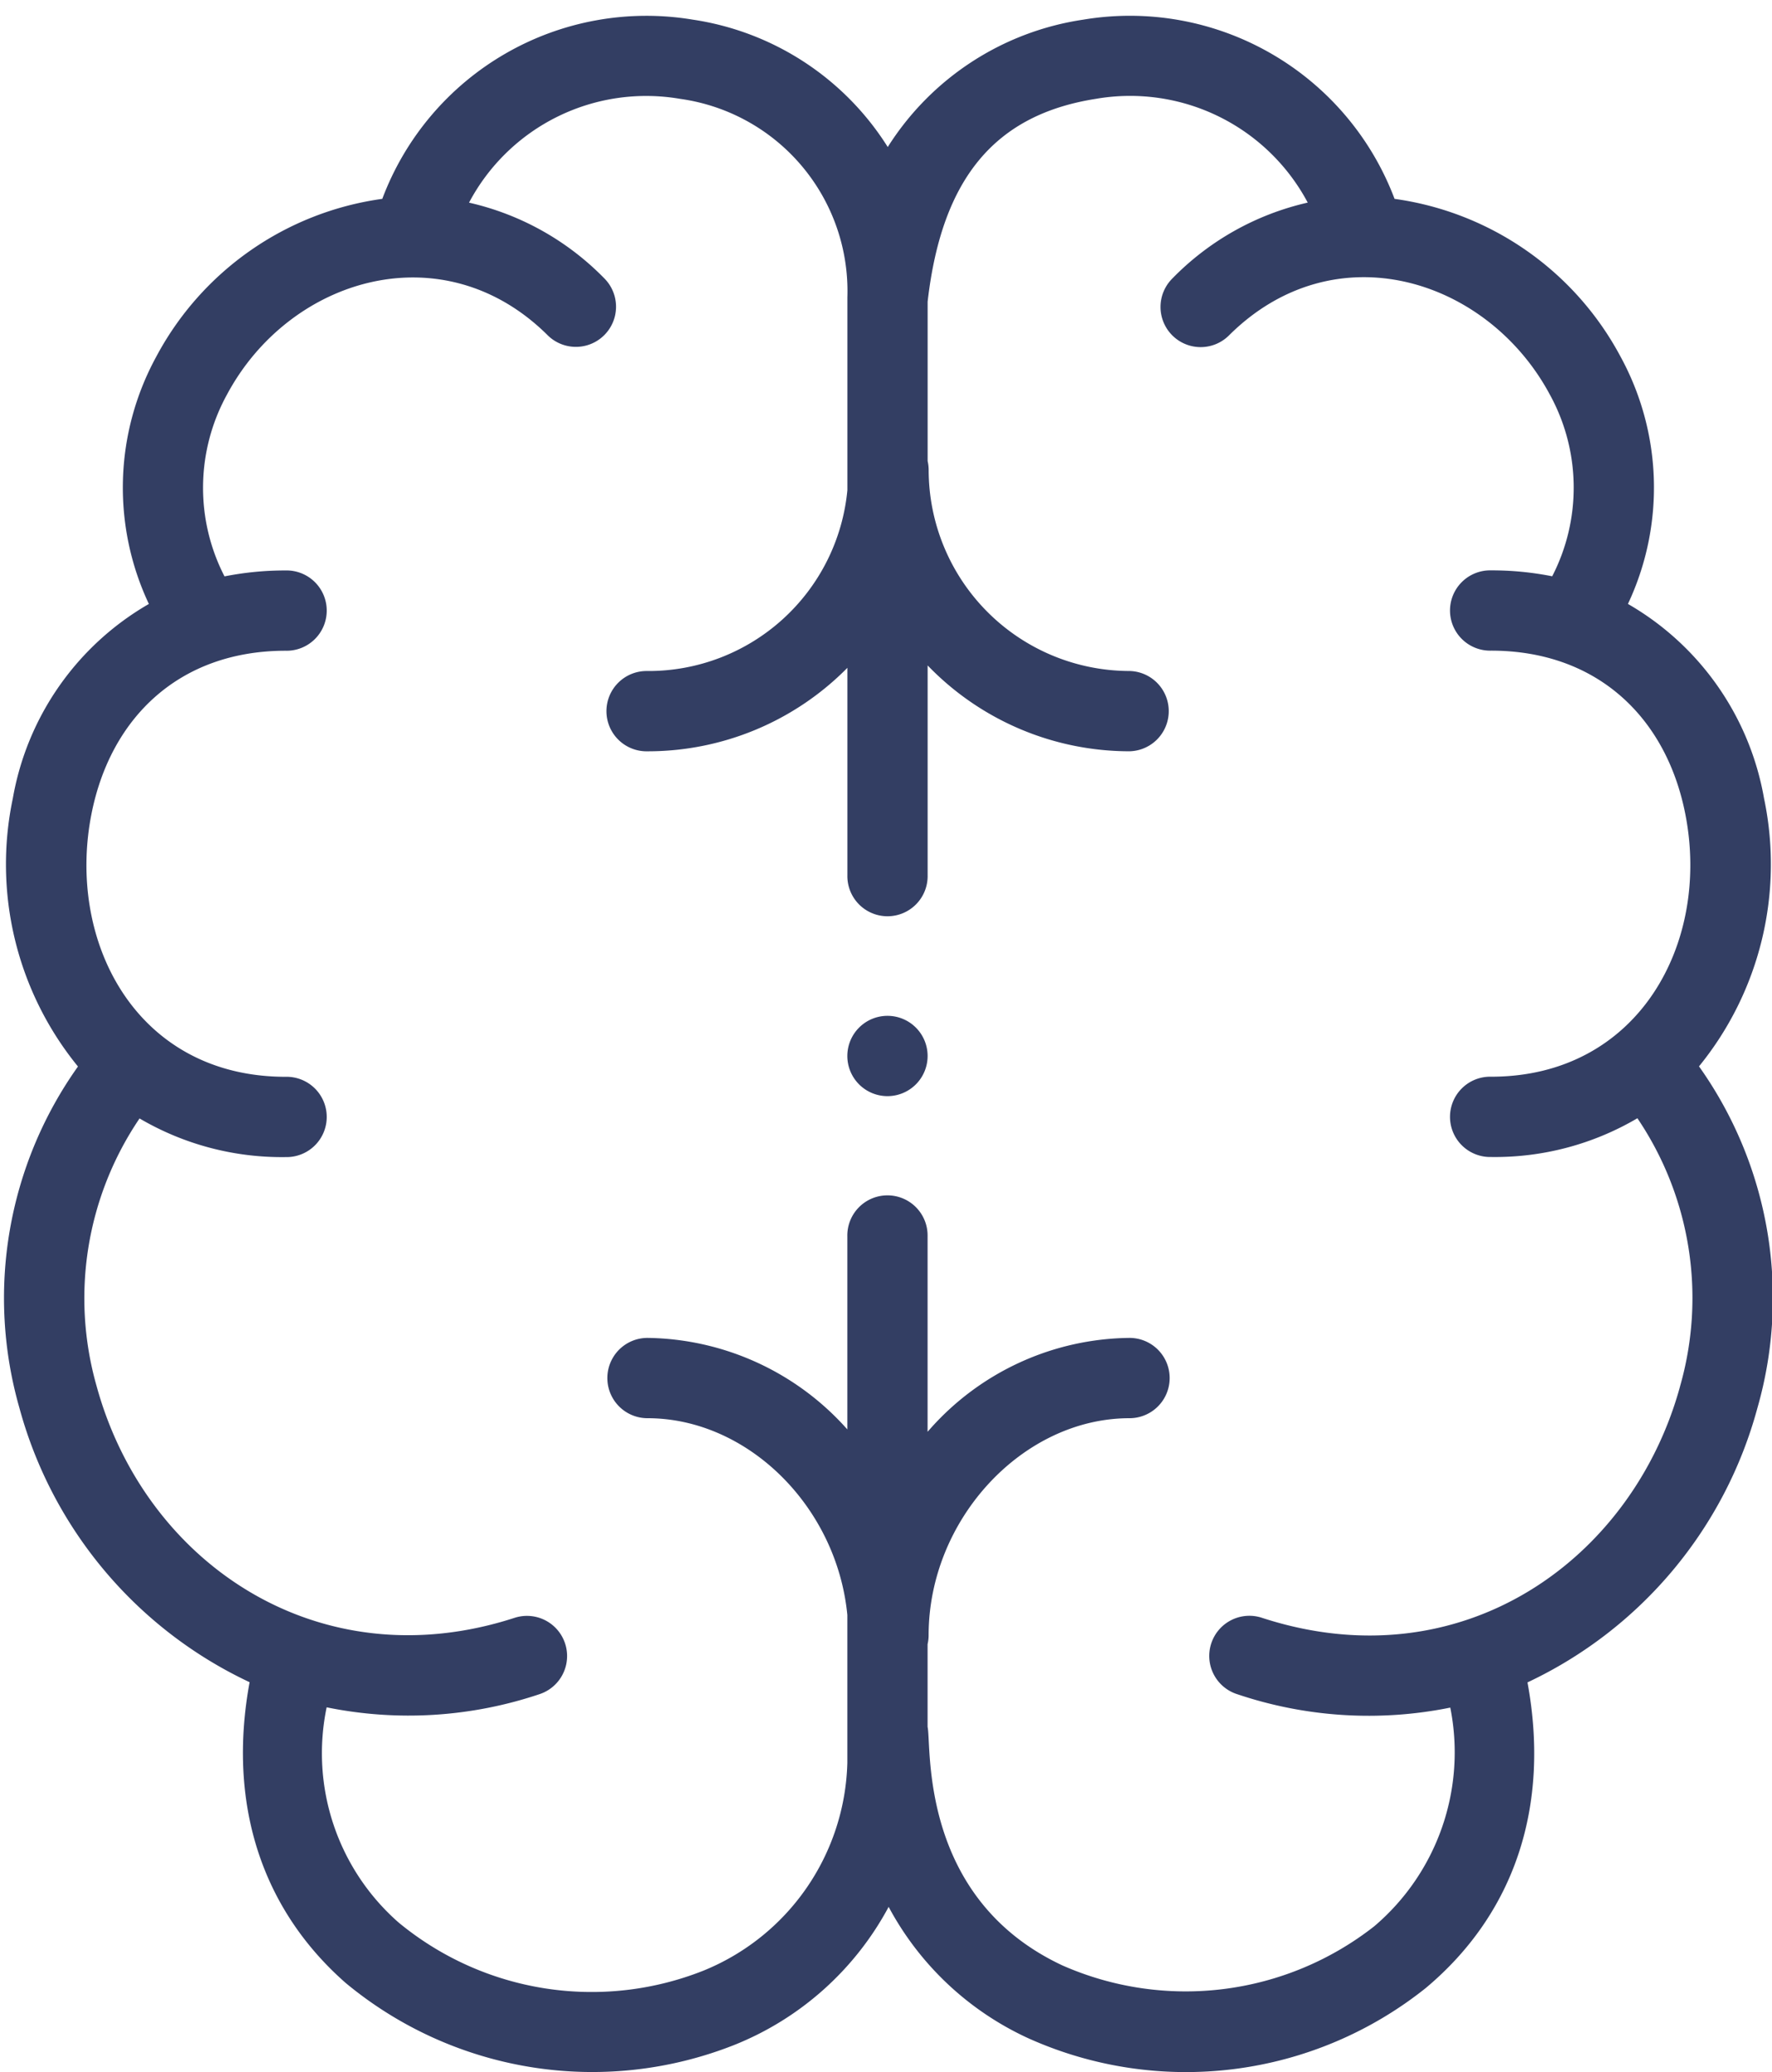 <?xml version="1.0" encoding="utf-8"?>
<svg xmlns="http://www.w3.org/2000/svg" xmlns:xlink="http://www.w3.org/1999/xlink" width="77" height="90" viewBox="0 0 77 90">
  <defs>
    <clipPath id="clip-path">
      <rect id="Rectangle_427" data-name="Rectangle 427" width="77" height="90" transform="translate(0 -0.494)" fill="#333e63"/>
    </clipPath>
  </defs>
  <g id="Group_112" data-name="Group 112" transform="translate(-146 -228.15)">
    <g id="Group_111" data-name="Group 111" transform="translate(146 228.644)">
      <g id="Group_110" data-name="Group 110" transform="translate(0 0)" clip-path="url(#clip-path)">
        <path id="Path_572" data-name="Path 572" d="M223.253,262.931a12.165,12.165,0,0,0-5.915-8.453,11.862,11.862,0,0,0-.324-10.746,13.177,13.177,0,0,0-9.817-6.848,12.292,12.292,0,0,0-13.523-7.785,12.156,12.156,0,0,0-8.5,5.533,12.113,12.113,0,0,0-8.48-5.534,12.262,12.262,0,0,0-13.484,7.785,13.173,13.173,0,0,0-9.834,6.878,11.858,11.858,0,0,0-.309,10.718,12.164,12.164,0,0,0-5.911,8.441,13.89,13.89,0,0,0,2.83,11.65,17.342,17.342,0,0,0-2.547,14.821,18.523,18.523,0,0,0,10.005,11.922c-.964,5.231.49,9.828,4.175,13.063a16.778,16.778,0,0,0,16.869,2.7,13.146,13.146,0,0,0,6.725-6.005,13.047,13.047,0,0,0,6.08,5.712,16.7,16.7,0,0,0,17.259-2.186c3.871-3.238,5.412-7.911,4.421-13.276a18.512,18.512,0,0,0,9.992-11.922,17.361,17.361,0,0,0-2.539-14.835,13.9,13.9,0,0,0,2.828-11.63ZM219.6,288.474c-2.059,7.5-9.46,12.867-18.144,10.049a1.744,1.744,0,1,0-1.077,3.317,17.875,17.875,0,0,0,9.239.576,9.911,9.911,0,0,1-3.306,9.5,13.282,13.282,0,0,1-13.545,1.7c-6.272-2.931-5.679-9.566-5.862-10.364v-3.588a1.732,1.732,0,0,0,.045-.39c0-5.023,4.08-9.428,8.73-9.428a1.744,1.744,0,1,0,0-3.488,11.744,11.744,0,0,0-8.691,3.983c-.028.031-.056.064-.084.095v-8.484a1.744,1.744,0,1,0-3.487,0v8.381a11.805,11.805,0,0,0-8.684-3.975,1.744,1.744,0,1,0,0,3.488c4.343,0,8.226,3.826,8.684,8.546v6.427a10.025,10.025,0,0,1-6.254,9.023,13.174,13.174,0,0,1-13.246-2.092,9.777,9.777,0,0,1-3.126-9.346,17.853,17.853,0,0,0,9.242-.569,1.744,1.744,0,0,0-1.076-3.318c-8.484,2.752-16.042-2.344-18.159-10.054a13.916,13.916,0,0,1,1.863-11.637,12.2,12.2,0,0,0,6.348,1.678,1.744,1.744,0,1,0,0-3.487c-6.519,0-9.53-5.907-8.436-11.423.827-4.172,3.813-7.083,8.436-7.083a1.744,1.744,0,1,0,0-3.487,13.56,13.56,0,0,0-2.656.257,8.4,8.4,0,0,1,.1-7.883c2.723-5.107,9.421-7.112,13.969-2.564a1.744,1.744,0,0,0,2.466-2.465,11.9,11.9,0,0,0-5.91-3.321,8.711,8.711,0,0,1,9.173-4.508,8.43,8.43,0,0,1,7.268,8.613v8.383a8.68,8.68,0,0,1-8.684,7.856,1.744,1.744,0,1,0,0,3.487,12.183,12.183,0,0,0,8.684-3.626v9.005a1.744,1.744,0,1,0,3.487,0v-9.109a12.183,12.183,0,0,0,8.775,3.729,1.744,1.744,0,0,0,0-3.487,8.74,8.74,0,0,1-8.73-8.73,1.775,1.775,0,0,0-.045-.39v-6.92c.617-5.4,2.961-8.129,7.306-8.811a8.744,8.744,0,0,1,9.211,4.506,11.909,11.909,0,0,0-5.908,3.322,1.744,1.744,0,0,0,2.466,2.466c4.611-4.611,11.261-2.484,13.958,2.543a8.4,8.4,0,0,1,.107,7.9,13.486,13.486,0,0,0-2.655-.257,1.744,1.744,0,1,0,0,3.487c4.606,0,7.612,2.9,8.438,7.092,1.106,5.593-2.02,11.414-8.438,11.414a1.744,1.744,0,1,0,0,3.487,12.194,12.194,0,0,0,6.357-1.683,13.937,13.937,0,0,1,1.852,11.649Zm0,0" transform="translate(-146.598 -228.74)" fill="#333e63"/>
      </g>
    </g>
    <path id="Path_573" data-name="Path 573" d="M307.819,417.4a1.744,1.744,0,1,1-1.743-1.744,1.743,1.743,0,0,1,1.743,1.744Zm0,0" transform="translate(-121.511 -143.383)" fill="#333e63"/>
  </g>
</svg>
